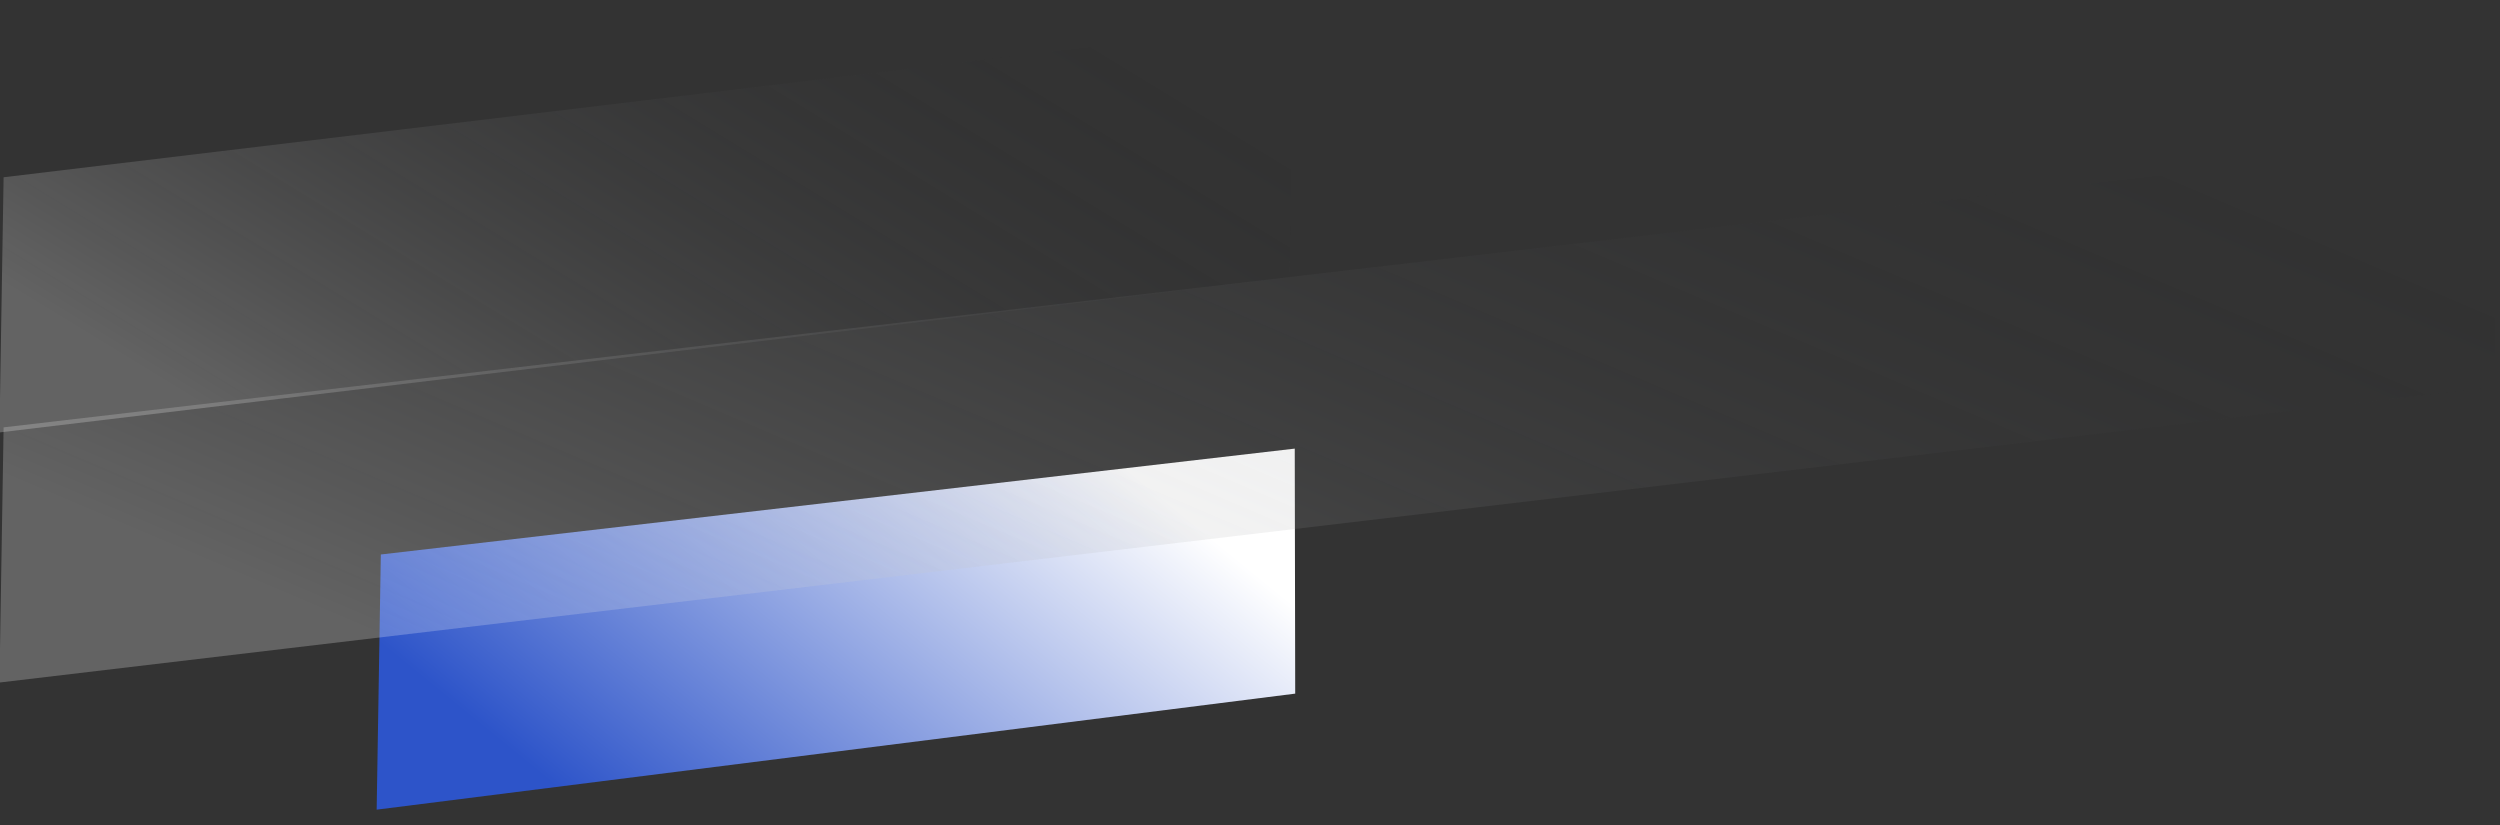 <svg xmlns="http://www.w3.org/2000/svg" xmlns:xlink="http://www.w3.org/1999/xlink" id="Layer_1" x="0px" y="0px" viewBox="0 0 540.8 178.5" style="enable-background:new 0 0 540.8 178.5;" xml:space="preserve"><rect x="0" y="0" width="540.8" height="178.5" fill="#333333" stroke="none"/><style type="text/css">	.st0{fill:url(#SVGID_1_);}	.st1{fill:url(#SVGID_2_);}	.st2{fill:url(#SVGID_3_);}</style><g transform="translate(132.28 -7967.255)">			<linearGradient id="SVGID_1_" gradientUnits="userSpaceOnUse" x1="-822.817" y1="8601.712" x2="-823.748" y2="8601.177" gradientTransform="matrix(-278.416 -4.733 -1.588 93.438 -215544.109 -799582)">		<stop offset="0" style="stop-color:#FFFFFF;stop-opacity:0.235"></stop>		<stop offset="1" style="stop-color:#0C0E12;stop-opacity:0"></stop>	</linearGradient>	<path class="st0" d="M146.7,8027.3l-279.1,33.5l0.9-55.2l279.1-33.5L146.7,8027.3z"></path>			<linearGradient id="SVGID_2_" gradientUnits="userSpaceOnUse" x1="-823.861" y1="8602.349" x2="-824.707" y2="8601.905" gradientTransform="matrix(-198.194 -3.369 -1.385 81.44 -151411.609 -695231.812)">		<stop offset="0" style="stop-color:#2D54C9"></stop>		<stop offset="1" style="stop-color:#FFFFFF"></stop>	</linearGradient>	<path class="st1" d="M147.9,8117.3l-198.7,25.1l0.9-55.2l197.7-22.9L147.9,8117.3z"></path>			<linearGradient id="SVGID_3_" gradientUnits="userSpaceOnUse" x1="-821.607" y1="8600.461" x2="-822.538" y2="8599.926" gradientTransform="matrix(-538.657 -9.157 -2.164 127.309 -424064.281 -1094354.5)">		<stop offset="0" style="stop-color:#FFFFFF;stop-opacity:0.235"></stop>		<stop offset="1" style="stop-color:#0C0E12;stop-opacity:0"></stop>	</linearGradient>	<path class="st2" d="M407.5,8050.9l-539.9,64l0.9-55.2l538.9-63L407.5,8050.9z"></path></g></svg>
